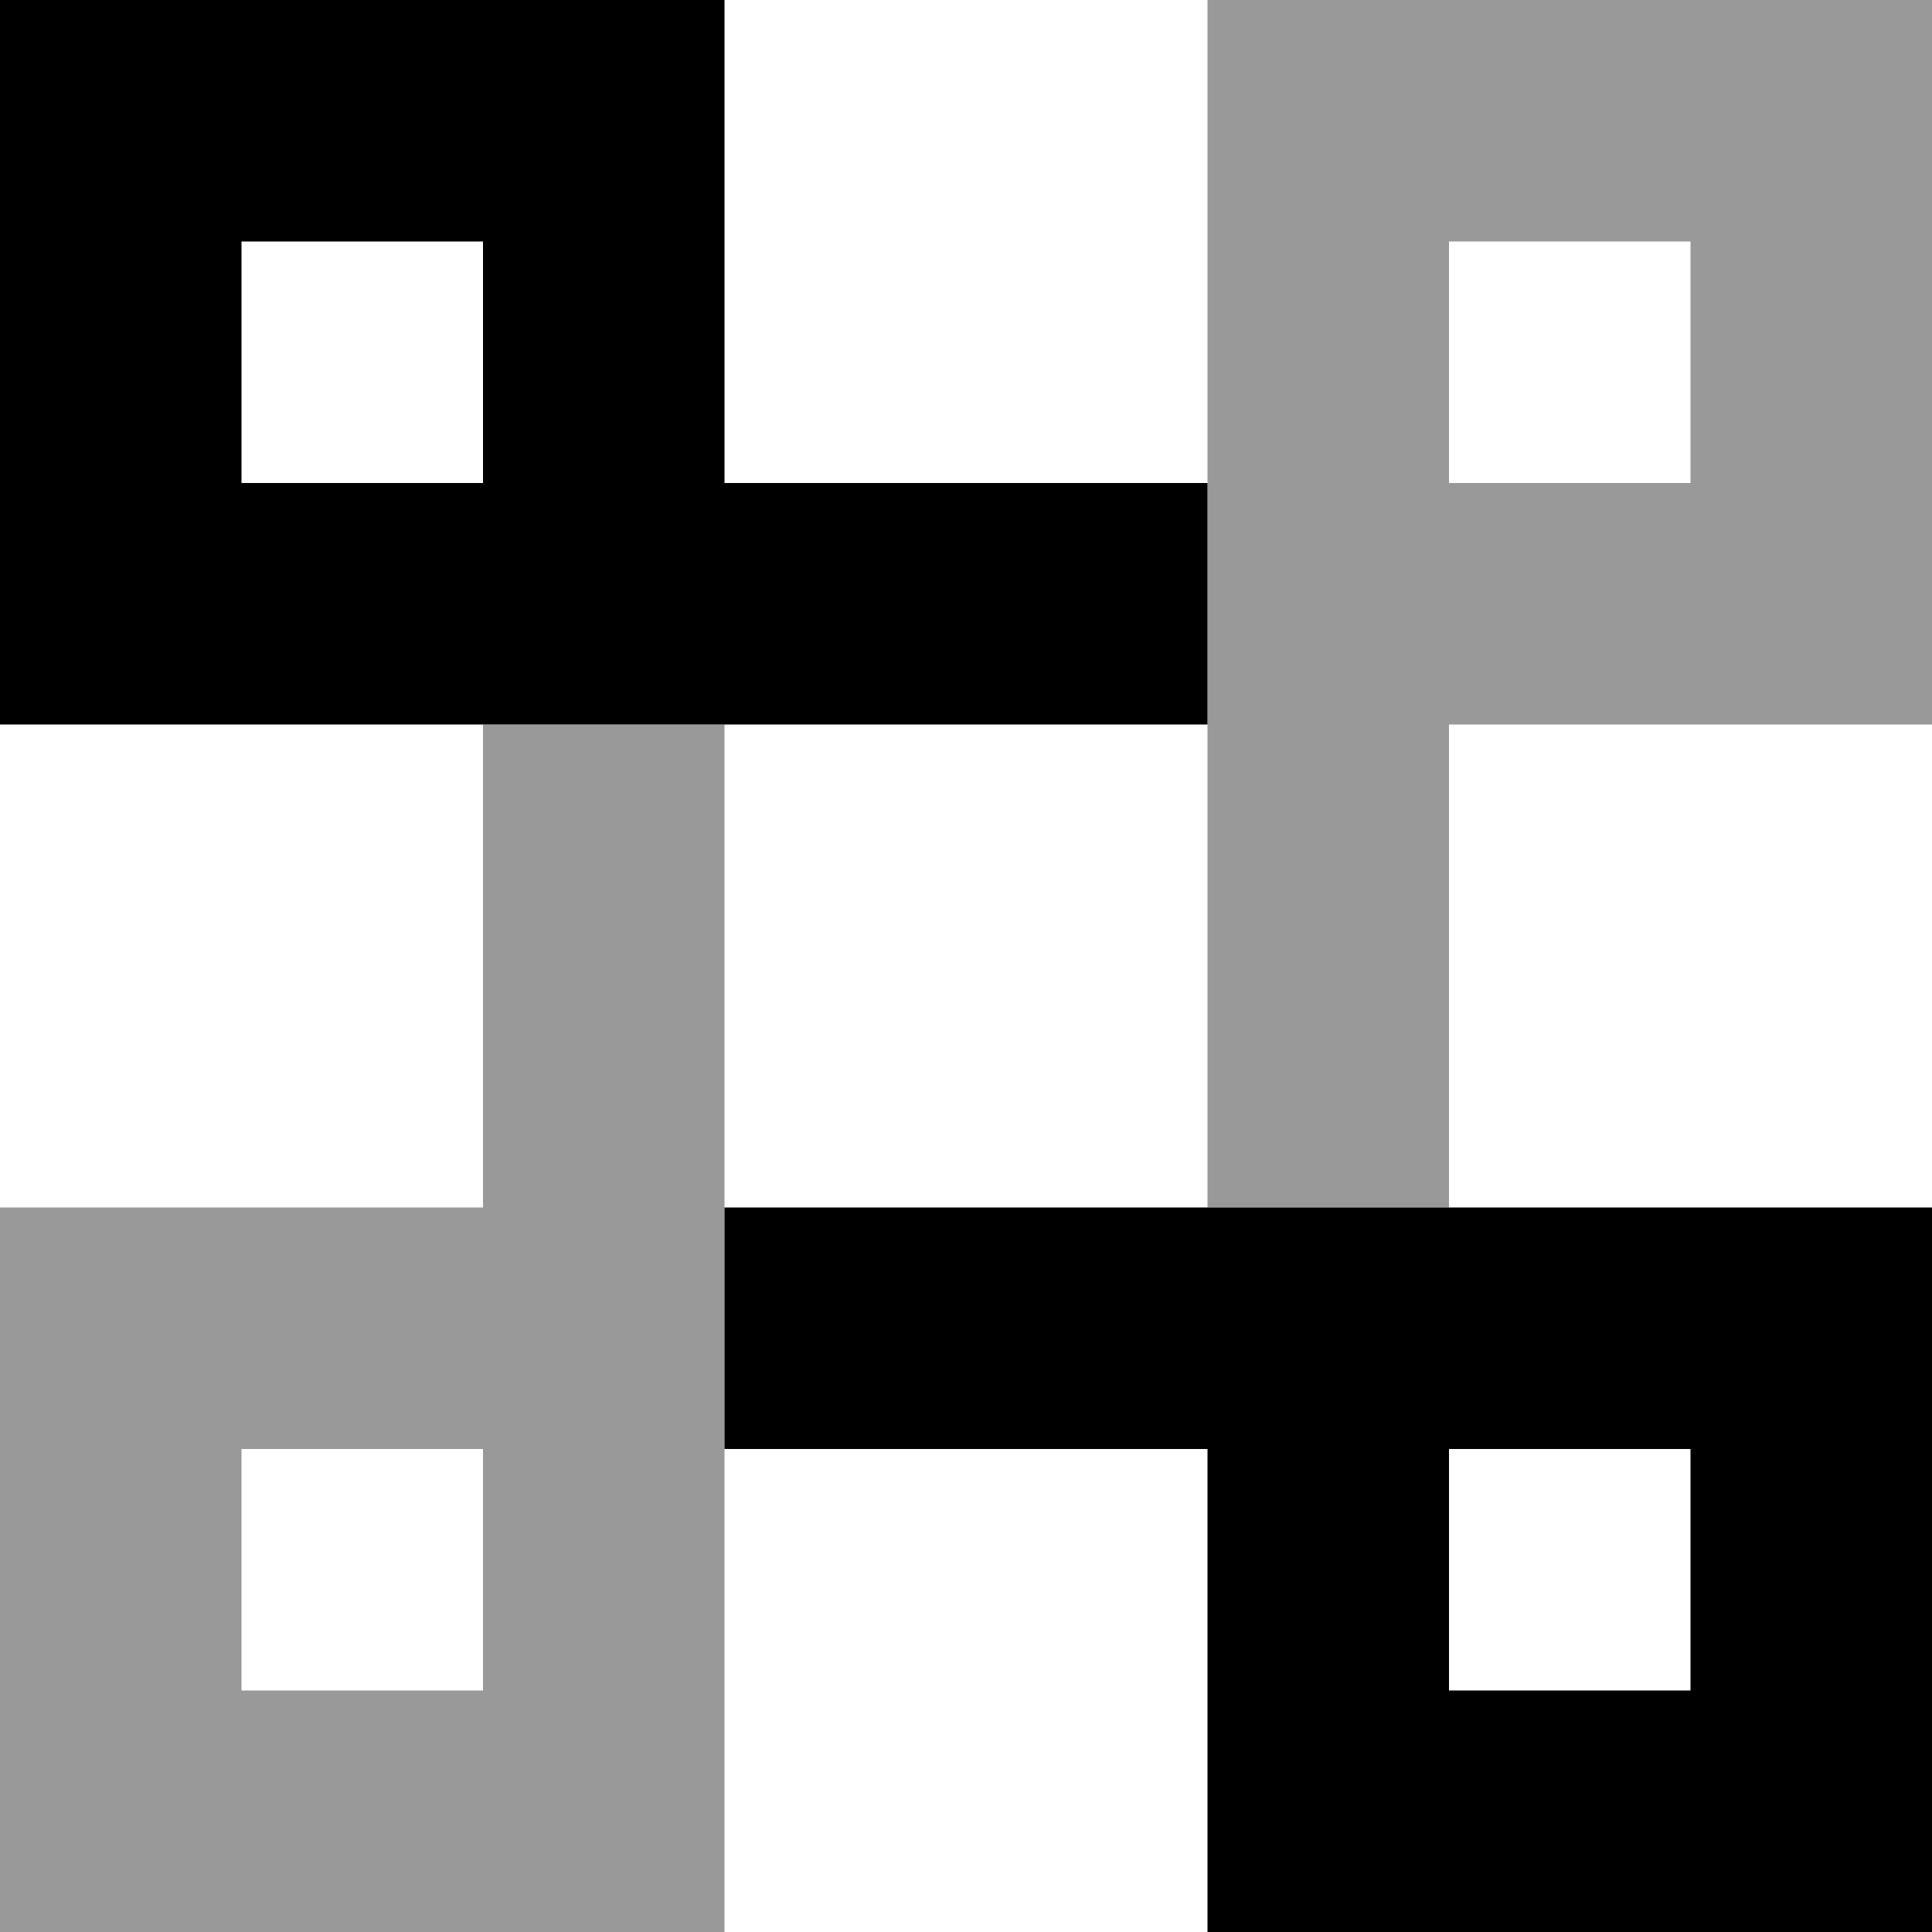<svg xmlns="http://www.w3.org/2000/svg" viewBox="0 0 512 512"><!--! Font Awesome Pro 6.7.2 by @fontawesome - https://fontawesome.com License - https://fontawesome.com/license (Commercial License) Copyright 2024 Fonticons, Inc. --><defs><style>.fa-secondary{opacity:.4}</style></defs><path class="fa-secondary" d="M0 320l0 32L0 480l0 32 32 0 128 0 32 0 0-32 0-96 0-64 0-128-64 0 0 128-96 0L0 320zm64 64l64 0 0 64-64 0 0-64zM320 0l0 32 0 96 0 64 0 128 64 0 0-128 96 0 32 0 0-32 0-128 0-32L480 0 352 0 320 0zm64 64l64 0 0 64-64 0 0-64z"/><path class="fa-primary" d="M0 0L32 0 160 0l32 0 0 32 0 96 128 0 0 64-128 0-64 0-96 0L0 192l0-32L0 32 0 0zM320 320l64 0 96 0 32 0 0 32 0 128 0 32-32 0-128 0-32 0 0-32 0-96-128 0 0-64 128 0zM128 128l0-64L64 64l0 64 64 0zM384 384l0 64 64 0 0-64-64 0z"/></svg>